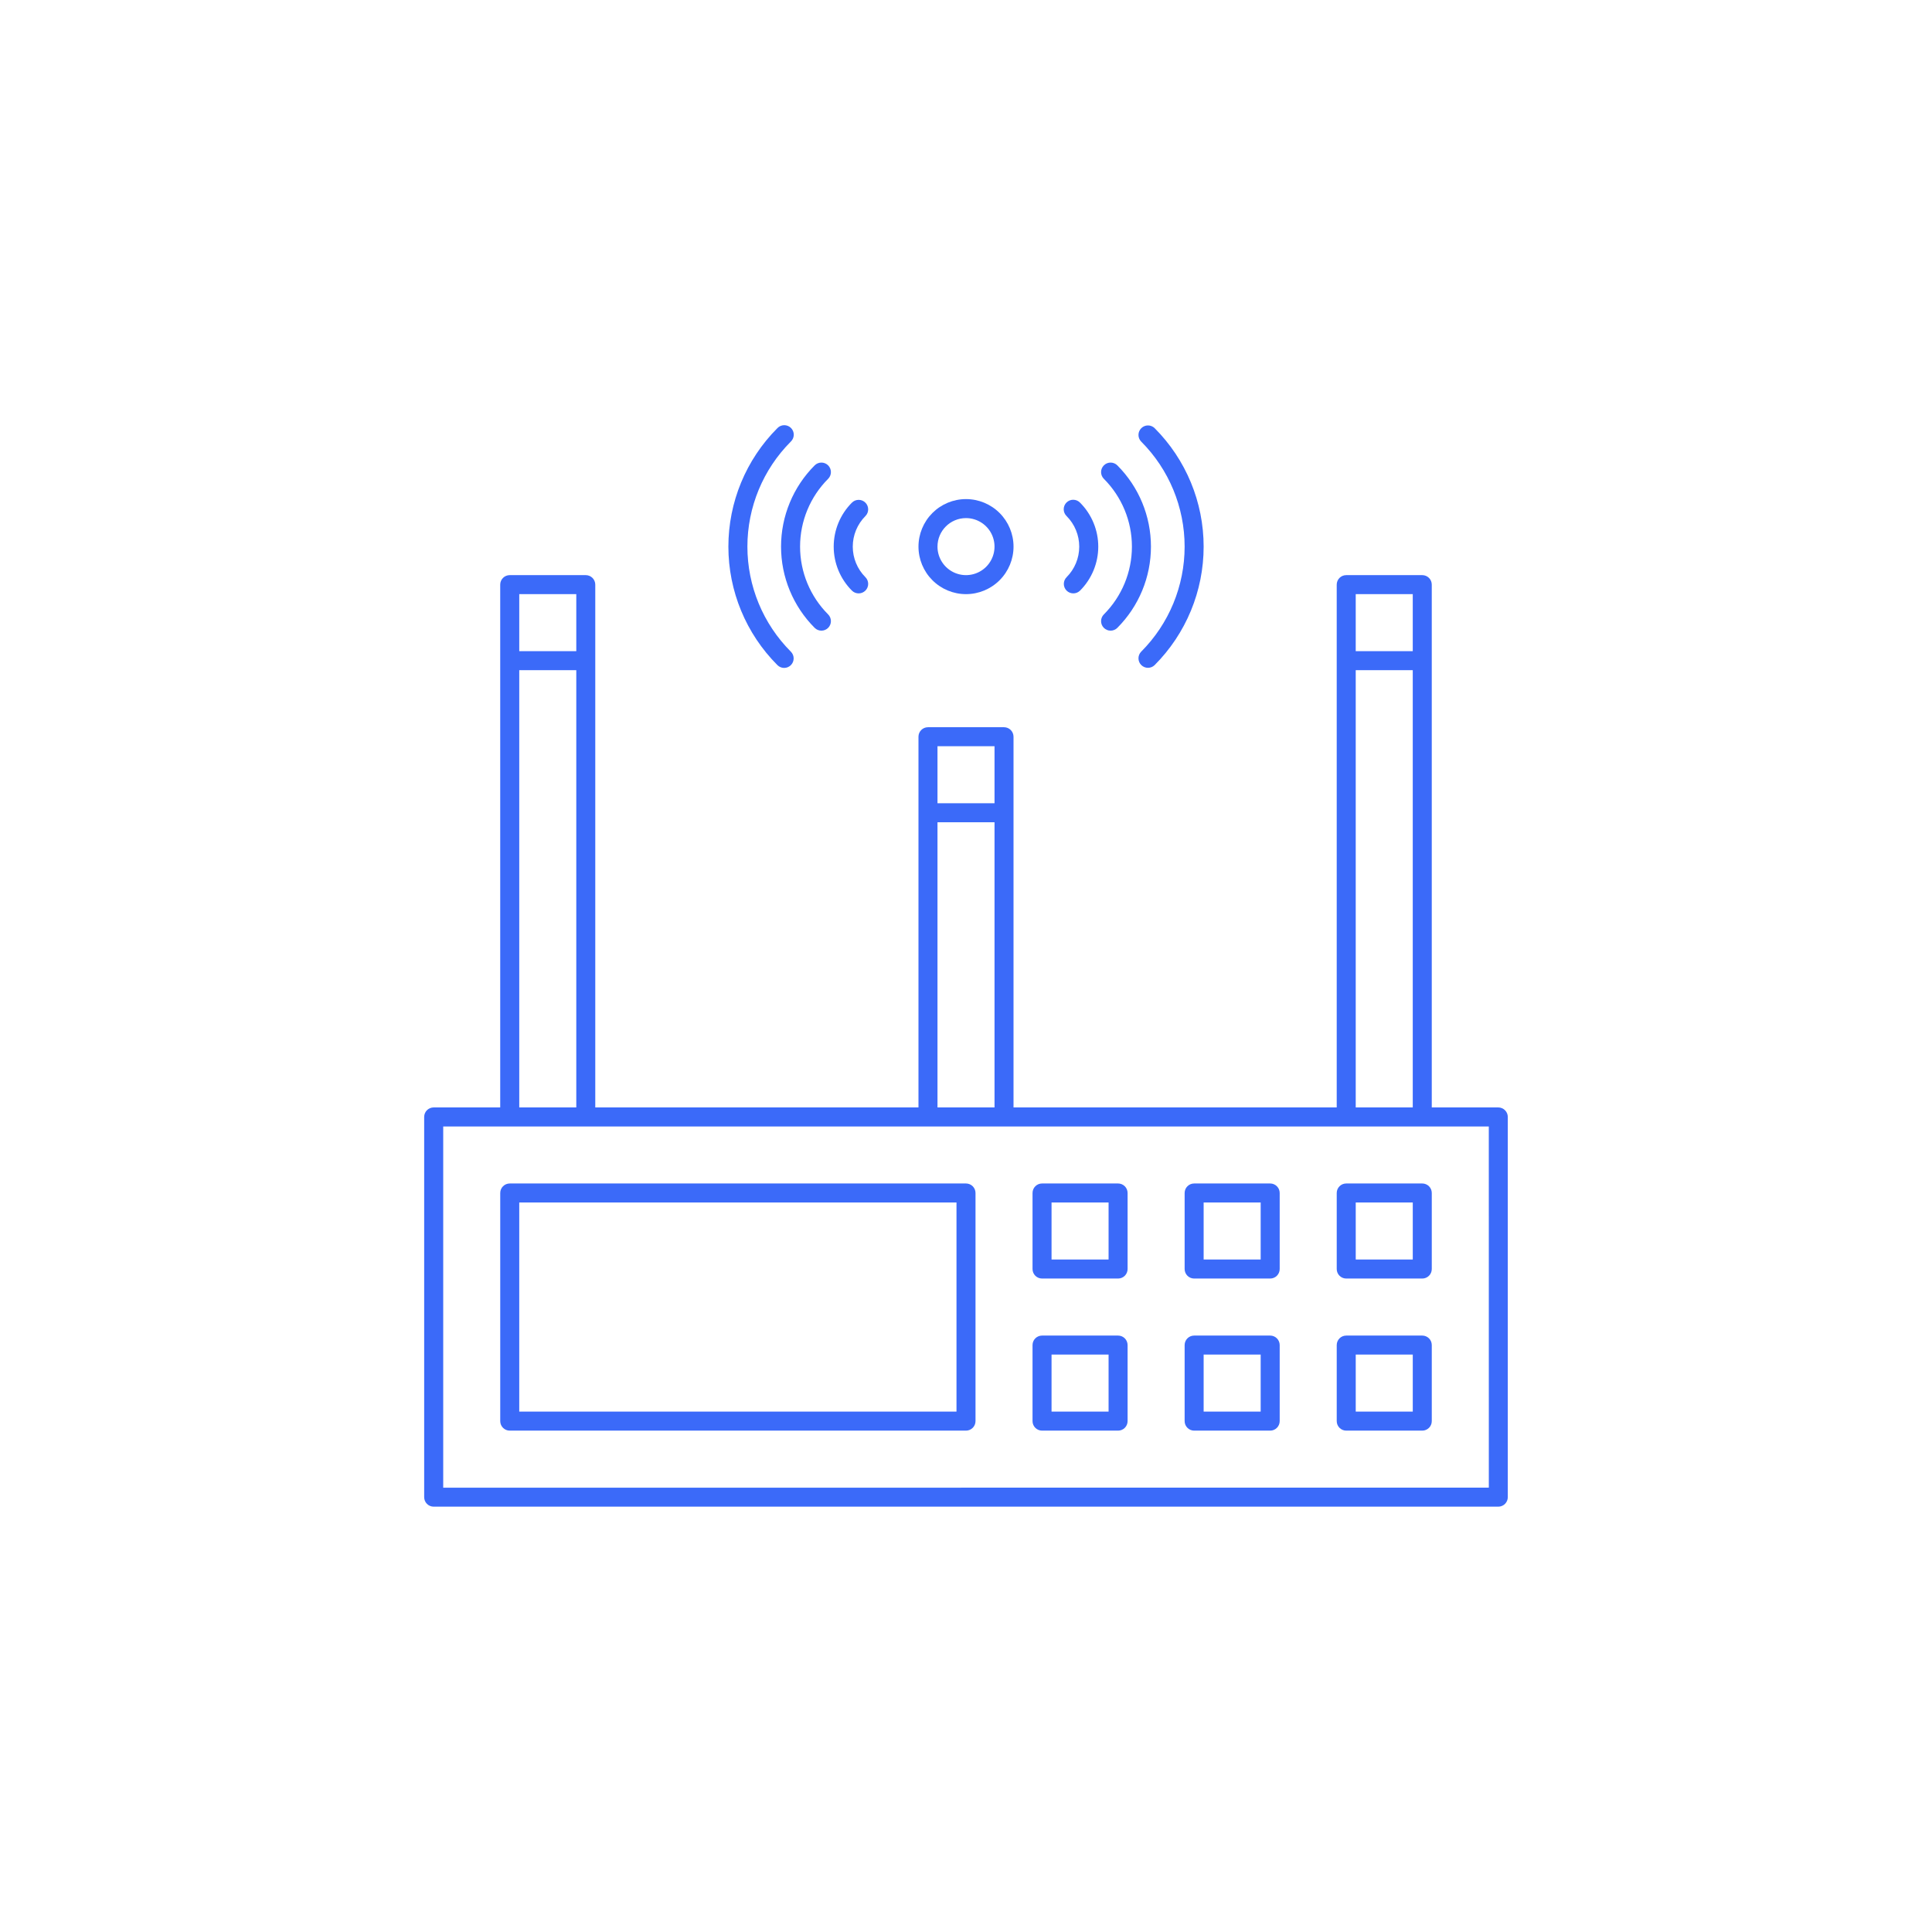 <?xml version="1.0" encoding="UTF-8"?>
<svg width="752pt" height="752pt" version="1.1" viewBox="0 0 752 752" xmlns="http://www.w3.org/2000/svg">
 <g fill="#3b6af9" fill-rule="evenodd">
  <path d="m376 231.26c4.906 0 9.613-1.949 13.082-5.418s5.418-8.172 5.418-13.078-1.949-9.613-5.418-13.082-8.176-5.418-13.082-5.418-9.609 1.949-13.078 5.418-5.418 8.176-5.418 13.082 1.949 9.609 5.418 13.078 8.172 5.418 13.078 5.418zm0-29.598c4.492 0 8.539 2.703 10.258 6.852 1.715 4.148 0.766 8.922-2.406 12.098-3.176 3.172-7.949 4.125-12.098 2.406-4.148-1.719-6.852-5.766-6.852-10.254 0-6.133 4.969-11.102 11.098-11.102z"/>
  <path d="m415.16 229.89c1.449 1.43 3.777 1.43 5.227 0 4.539-4.539 7.094-10.699 7.094-17.121 0-6.426-2.555-12.582-7.094-17.125-0.691-0.711-1.641-1.117-2.633-1.125-0.992-0.008-1.945 0.383-2.644 1.086-0.703 0.703-1.09 1.66-1.082 2.652 0.012 0.992 0.418 1.938 1.133 2.625 3.148 3.156 4.914 7.43 4.914 11.887 0 4.453-1.766 8.727-4.914 11.883-0.695 0.695-1.086 1.637-1.086 2.617 0 0.984 0.391 1.926 1.086 2.621z"/>
  <path d="m336.84 229.89c0.695-0.695 1.086-1.637 1.086-2.621 0-0.98-0.391-1.922-1.086-2.617-3.148-3.156-4.914-7.43-4.914-11.883 0-4.457 1.766-8.73 4.914-11.887 1.445-1.445 1.445-3.793 0-5.238-1.449-1.445-3.793-1.445-5.242 0-4.539 4.543-7.094 10.699-7.094 17.125 0 6.422 2.555 12.582 7.094 17.121 1.449 1.441 3.793 1.441 5.242 0z"/>
  <path d="m429.66 244.39c0.695 0.695 1.637 1.086 2.621 1.086 0.98 0 1.922-0.391 2.617-1.086 8.383-8.391 13.09-19.766 13.09-31.625 0-11.863-4.707-23.238-13.09-31.629-1.445-1.445-3.793-1.445-5.238 0-1.445 1.449-1.445 3.793 0 5.238 6.992 7.004 10.922 16.492 10.922 26.391 0 9.895-3.93 19.383-10.922 26.387-0.695 0.691-1.086 1.637-1.086 2.617 0 0.984 0.391 1.926 1.086 2.621z"/>
  <path d="m317.1 244.39c1.445 1.445 3.789 1.445 5.238 0 1.445-1.445 1.445-3.793 0-5.238-6.996-7.004-10.922-16.492-10.922-26.387 0-9.898 3.926-19.387 10.922-26.391 1.445-1.445 1.445-3.789 0-5.238-1.449-1.445-3.793-1.445-5.238 0-8.383 8.391-13.09 19.766-13.09 31.629 0 11.859 4.707 23.234 13.09 31.625z"/>
  <path d="m444.17 253.67c-1.402 1.457-1.379 3.762 0.051 5.188s3.738 1.441 5.188 0.039c12.223-12.242 19.09-28.832 19.09-46.129 0-17.301-6.867-33.891-19.09-46.133-1.449-1.402-3.758-1.387-5.188 0.039s-1.453 3.734-0.051 5.188c10.836 10.855 16.926 25.566 16.926 40.906 0 15.336-6.09 30.051-16.926 40.902z"/>
  <path d="m307.84 258.89c1.438-1.445 1.438-3.781 0-5.227-10.84-10.852-16.926-25.566-16.926-40.902 0-15.34 6.086-30.051 16.926-40.906 0.711-0.691 1.117-1.641 1.125-2.633 0.008-0.992-0.383-1.945-1.086-2.644-0.703-0.703-1.66-1.09-2.652-1.082-0.992 0.012-1.938 0.418-2.625 1.133-12.227 12.242-19.09 28.832-19.09 46.133 0 17.297 6.863 33.887 19.09 46.129 0.691 0.695 1.637 1.086 2.617 1.086 0.984 0 1.926-0.391 2.621-1.086z"/>
  <path d="m198.41 556.85h177.59c0.984 0 1.922-0.391 2.617-1.086 0.695-0.691 1.086-1.633 1.086-2.617v-88.797 0.004c0-0.984-0.391-1.926-1.086-2.617-0.695-0.695-1.633-1.086-2.617-1.086h-177.59c-2.047 0-3.703 1.656-3.703 3.703v88.797-0.004c0 0.984 0.391 1.926 1.086 2.617 0.691 0.695 1.633 1.086 2.617 1.086zm3.699-88.797h170.19v81.398l-170.19-0.004z"/>
  <path d="m405.6 497.65h29.598c0.98 0 1.922-0.391 2.617-1.082 0.691-0.695 1.082-1.637 1.082-2.617v-29.598c0-0.984-0.391-1.926-1.082-2.617-0.695-0.695-1.637-1.086-2.617-1.086h-29.598c-2.043 0-3.703 1.656-3.703 3.703v29.598c0 0.98 0.391 1.922 1.086 2.617 0.695 0.691 1.633 1.082 2.617 1.082zm3.699-29.598h22.199v22.199h-22.199z"/>
  <path d="m405.6 556.85h29.598c0.98 0 1.922-0.391 2.617-1.086 0.691-0.691 1.082-1.633 1.082-2.617v-29.598c0-0.98-0.391-1.922-1.082-2.617-0.695-0.691-1.637-1.082-2.617-1.082h-29.598c-2.043 0-3.703 1.656-3.703 3.699v29.598c0 0.984 0.391 1.926 1.086 2.617 0.695 0.695 1.633 1.086 2.617 1.086zm3.699-29.598h22.199v22.199h-22.199z"/>
  <path d="m464.8 497.65h29.602c0.98 0 1.922-0.391 2.613-1.082 0.695-0.695 1.086-1.637 1.086-2.617v-29.598c0-0.984-0.391-1.926-1.086-2.617-0.691-0.695-1.633-1.086-2.613-1.086h-29.602c-2.043 0-3.699 1.656-3.699 3.703v29.598c0 0.98 0.391 1.922 1.086 2.617 0.691 0.691 1.633 1.082 2.613 1.082zm3.699-29.598h22.199v22.199h-22.199z"/>
  <path d="m464.8 556.85h29.602c0.98 0 1.922-0.391 2.613-1.086 0.695-0.691 1.086-1.633 1.086-2.617v-29.598c0-0.98-0.391-1.922-1.086-2.617-0.691-0.691-1.633-1.082-2.613-1.082h-29.602c-2.043 0-3.699 1.656-3.699 3.699v29.598c0 0.984 0.391 1.926 1.086 2.617 0.691 0.695 1.633 1.086 2.613 1.086zm3.699-29.598h22.199v22.199h-22.199z"/>
  <path d="m524 497.65h29.598c0.98 0 1.922-0.391 2.617-1.082 0.695-0.695 1.082-1.637 1.082-2.617v-29.598c0-0.984-0.387-1.926-1.082-2.617-0.695-0.695-1.637-1.086-2.617-1.086h-29.598c-2.043 0-3.699 1.656-3.699 3.703v29.598c0 0.98 0.387 1.922 1.082 2.617 0.695 0.691 1.637 1.082 2.617 1.082zm3.699-29.598h22.199v22.199h-22.199z"/>
  <path d="m524 556.85h29.598c0.98 0 1.922-0.391 2.617-1.086 0.695-0.691 1.082-1.633 1.082-2.617v-29.598c0-0.98-0.387-1.922-1.082-2.617-0.695-0.691-1.637-1.082-2.617-1.082h-29.598c-2.043 0-3.699 1.656-3.699 3.699v29.598c0 0.984 0.387 1.926 1.082 2.617 0.695 0.695 1.637 1.086 2.617 1.086zm3.699-29.598h22.199v22.199h-22.199z"/>
  <path d="m583.19 431.05h-25.898v-203.49c0-0.98-0.387-1.922-1.082-2.617-0.695-0.691-1.637-1.082-2.617-1.082h-29.598c-2.043 0-3.699 1.656-3.699 3.699v203.49h-125.8v-144.29c0-0.98-0.391-1.922-1.082-2.617-0.695-0.695-1.637-1.082-2.617-1.082h-29.598c-2.043 0-3.699 1.656-3.699 3.699v144.29h-125.8v-203.49c0-0.98-0.391-1.922-1.082-2.617-0.695-0.691-1.637-1.082-2.617-1.082h-29.598c-2.047 0-3.703 1.656-3.703 3.699v203.49h-25.898c-2.043 0-3.699 1.656-3.699 3.699v148c0 0.98 0.391 1.922 1.086 2.617 0.691 0.691 1.633 1.082 2.613 1.082h414.38c0.984 0 1.926-0.391 2.617-1.082 0.695-0.695 1.086-1.637 1.086-2.617v-148c0-0.98-0.391-1.922-1.086-2.613-0.691-0.695-1.633-1.086-2.617-1.086zm-55.496-199.79h22.199v22.199h-22.199zm0 29.598h22.199v170.19h-22.199zm-162.79 29.598h22.199v22.199h-22.199zm0 29.598h22.199v111h-22.199zm-162.79-88.797h22.199v22.199l-22.199 0.004zm0 29.598h22.199v170.19l-22.199 0.008zm377.39 318.19-406.99 0.008v-140.59h406.98z"/>
 </g>
</svg>
